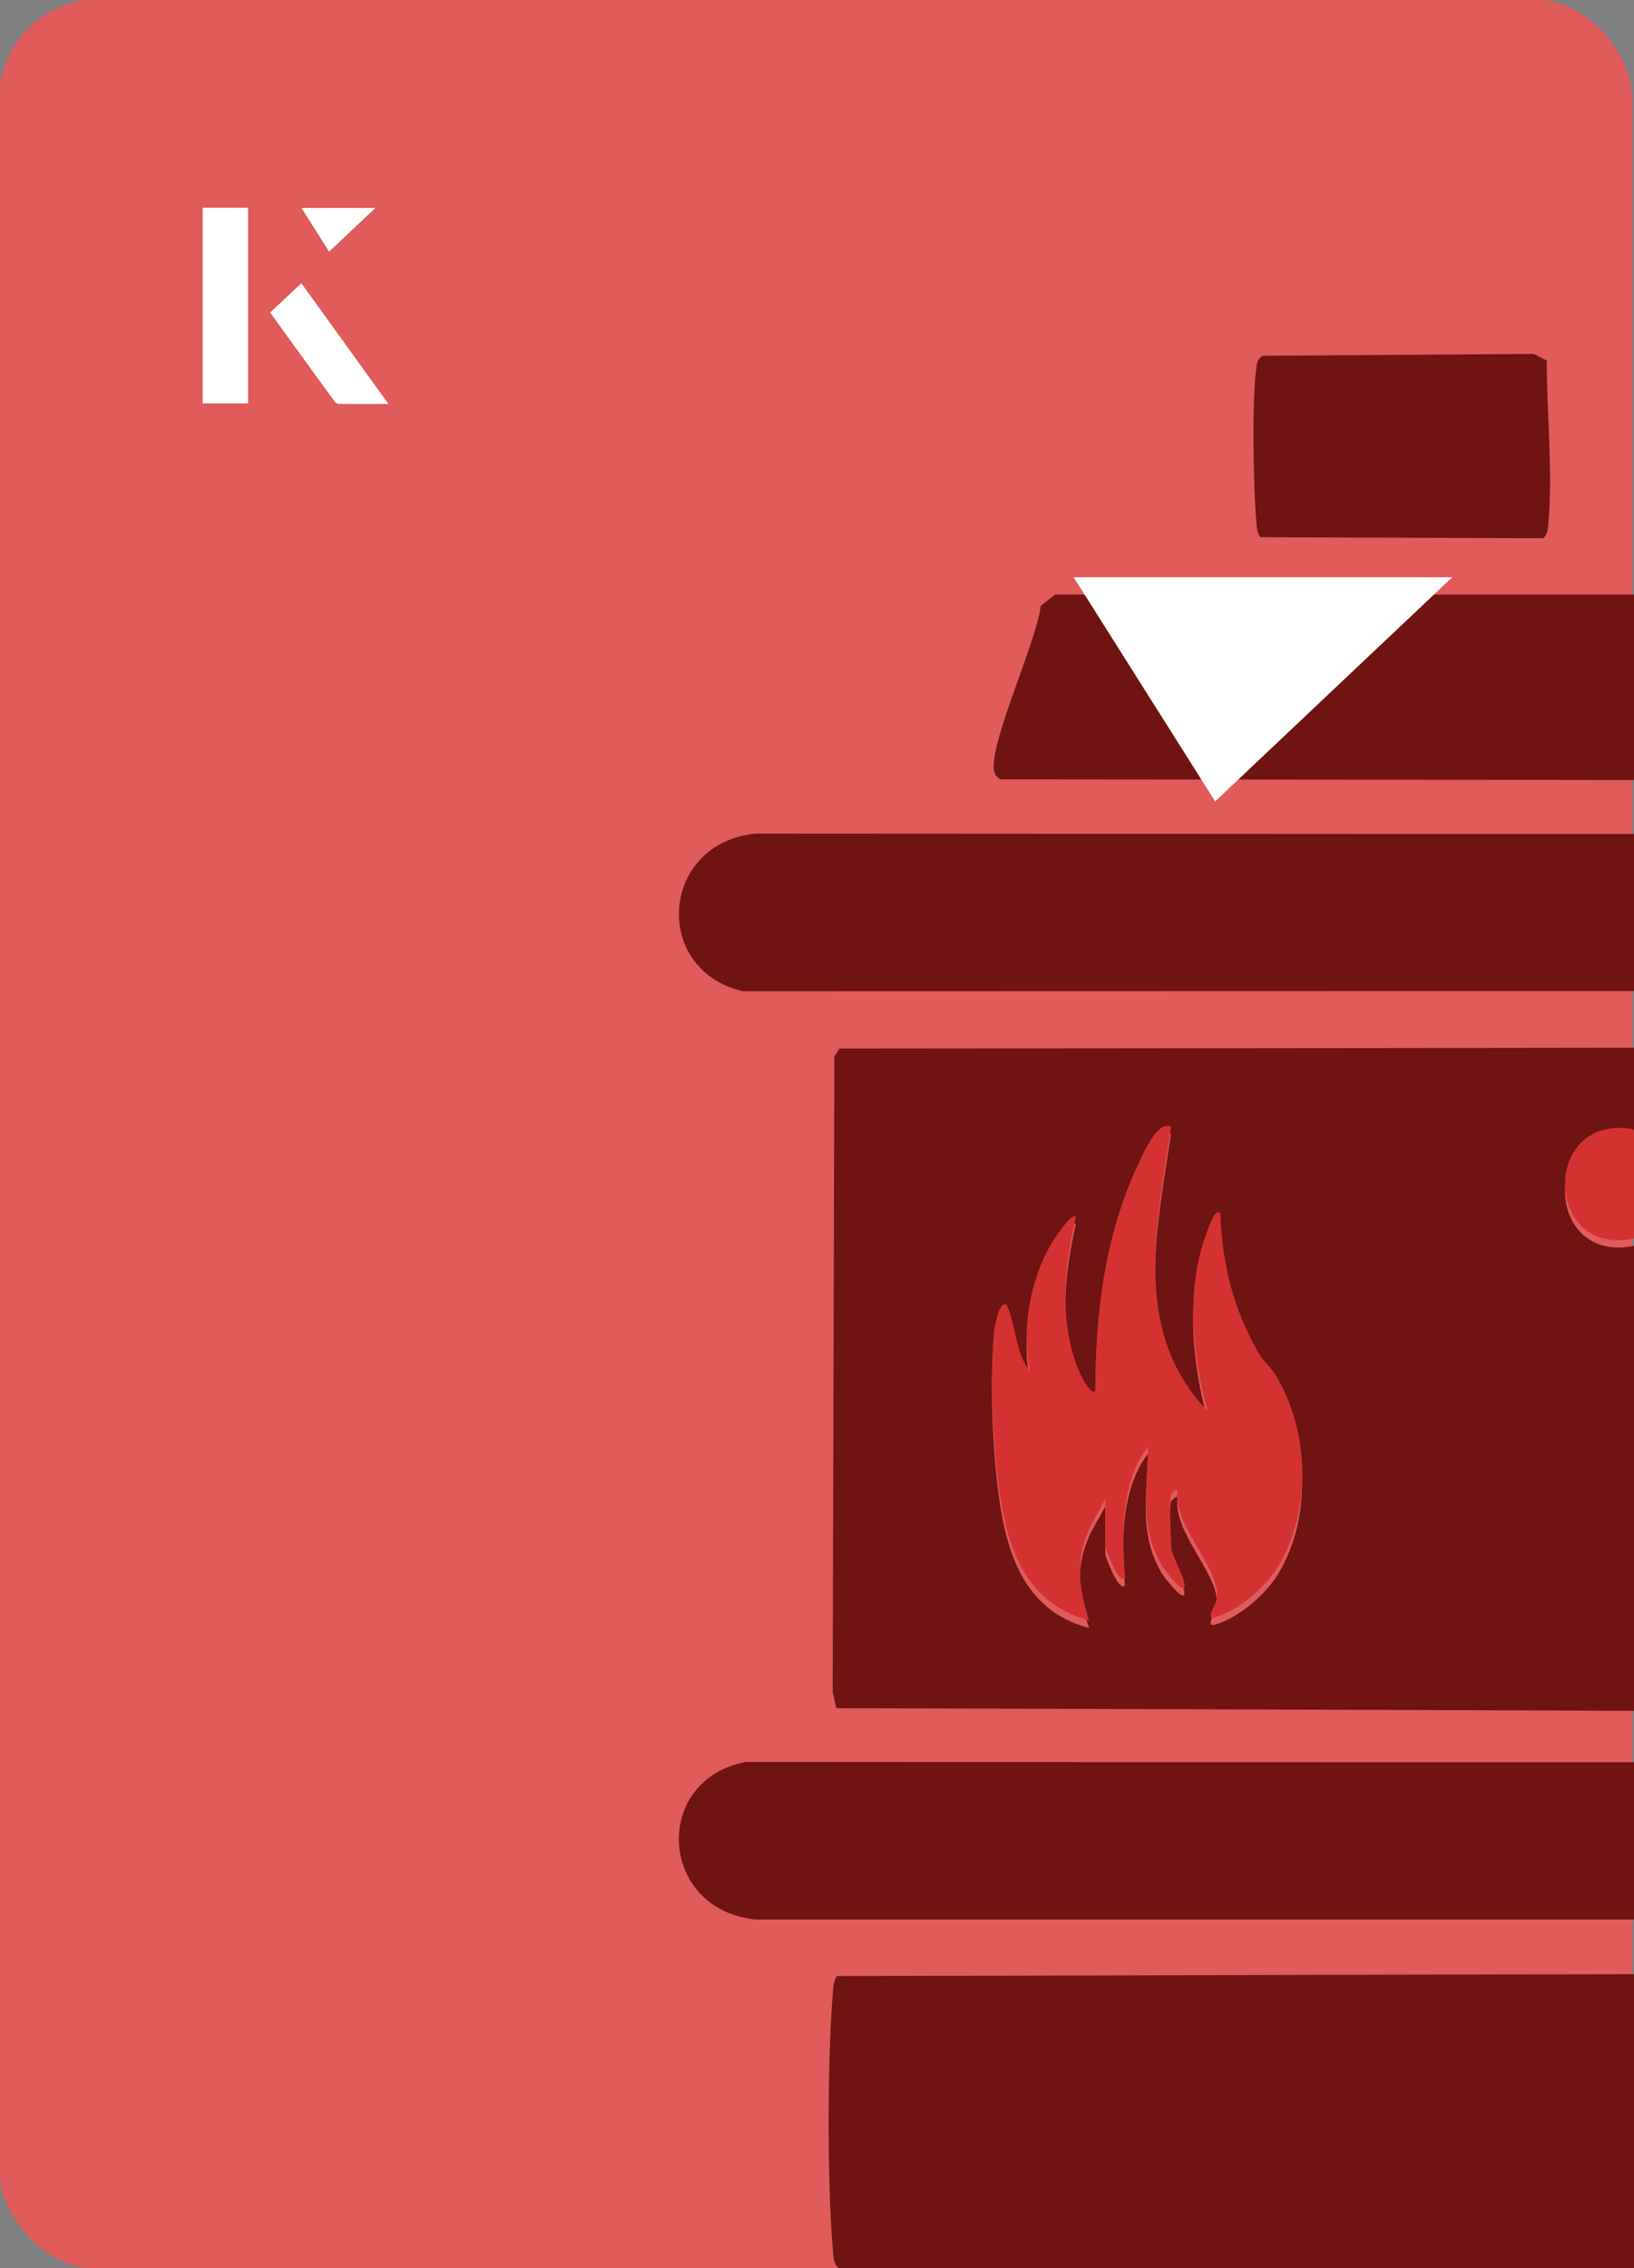<?xml version="1.0" encoding="UTF-8"?>
<svg id="Layer_1" data-name="Layer 1" xmlns="http://www.w3.org/2000/svg" viewBox="0 0 98 136">
  <rect x="0" y="0" width="98" height="136" fill="#808080" stroke="none"/>
  <defs>
    <style>
      .cls-1 {
        fill: #e05b5a;
      }

      .cls-2 {
        fill: #6f1410;
      }

      .cls-3 {
        fill: #fff;
      }

      .cls-4 {
        fill: #d43231;
      }
    </style>
  </defs>
  <rect class="cls-1" x="-.06" y="-.07" width="97.96" height="136.13" rx="6" ry="6" transform="translate(97.84 136) rotate(-180)"/>
  <g>
    <path class="cls-2" d="M82.2,62.84l-31.85.03-.31.48-.1,38.11.22.96,32.04.1,15.8.06v-27.88s-.11.02-.16.03c-2.75.47-4.08-1.57-3.97-3.51.1-1.79,1.42-3.5,3.97-3.09.05.01.11.02.16.04v-5.35l-15.8.02ZM78.09,89.12c-.02,1.78-.46,3.55-1.33,5.08-.76,1.34-2.4,2.77-3.88,3.21-.35.11-.3-.14-.18-.43.11-.25.26-.53.28-.66.02-.14.02-.29,0-.44v-.02c-.18-1.74-2.54-4-2.37-5.96,0,0-.01,0,0-.02,0-.05,0-.09.01-.14h-.02c-.12.01-.35.23-.37.29-.04.18-.06.45-.06.77,0,.2.01.41.01.61.01.66.05,1.36.05,1.77s.62,1.54.75,2.01v.02c.35,1.3-1.1-.55-1.3-.88-.82-1.38-.98-2.74-.96-4.15v-.11c.02-.93.1-1.89.13-2.89t-.02.02c-1.11,1.44-1.43,3.42-1.46,5.34.01.14.01.28.01.41,0,.58.03,1.15.06,1.69.01.14.02.28.03.41-.38.45-1.18-1.75-1.18-1.87v-2.85l-.88,1.58c-.4.86-.6,1.65-.64,2.43h0s-.01.03,0,.04c-.01.01-.01.02,0,.03-.05.88.11,1.77.39,2.71.05.16.1.32.15.49-4.09-1.08-5.05-4.85-5.49-8.58-.2-1.69-.34-4.02-.33-6.1,0-.25,0-.5.01-.73.02-.72.06-1.4.12-1.99.02-.2.33-1.92.76-1.49.55,1.22.53,2.92,1.38,3.93-.04-.19-.07-.39-.1-.59-.07-.48-.11-.97-.09-1.48v-.07c.02-1.93.55-3.94,1.49-5.52.1-.18,1.01-1.57,1.37-1.61.03-.02.07-.01.09.02-.33,1.46-.58,3.01-.62,4.55v.07c-.03,1.52.17,3.02.72,4.43.08.19.75,1.76,1.08,1.38v-.49c0-4.45.66-9.14,2.59-13.16.33-.68,1.07-2.42,1.87-2.21.02,0,.05.01.07.02-.39,2.64-.91,5.42-.95,8.1v.08c-.03,3.21.65,6.28,3.11,8.84-.05-.2-.1-.4-.15-.6-.43-1.78-.71-3.68-.68-5.56v-.07c.04-1.55.28-3.07.83-4.5.06-.15.47-1.49.79-1.08.12,3.1.79,5.73,2.33,8.41.27.48.72.83,1.02,1.33,1.01,1.69,1.55,3.7,1.57,5.73,0,.15,0,.3,0,.45Z"/>
    <path class="cls-2" d="M98,118.37v17.63l-15.8.02-31.67.05c-.56-.12-.54-.72-.58-1.19-.34-4-.33-11.36,0-15.37.02-.36.03-.72.25-1.03l32-.08,15.8-.03Z"/>
    <path class="cls-2" d="M98,50.01v9.41h-15.8s-37.67.01-37.67.01c-5.46-1.3-4.93-8.89.8-9.45l36.87.02h15.8Z"/>
    <path class="cls-2" d="M98,105.67v9.42h-52.67c-5.85-.58-6.24-8.39-.59-9.45l37.46.02h15.8Z"/>
    <path class="cls-2" d="M98,35.65v11.12l-15.8-.02-22.21-.02c-.17-.1-.3-.25-.35-.44-.44-1.45,2.61-8,2.77-9.95l.87-.69h34.72Z"/>
    <path class="cls-2" d="M75.59,32.21l16.95.06c.31-.19.31-.76.34-1.09.25-3.03-.12-6.49-.11-9.56l-.78-.4-16.25.11c-.33.18-.36.44-.4.78-.26,2.01-.17,6.97,0,9.07.03.36.03.72.25,1.03Z"/>
    <path class="cls-4" d="M70.23,89.6c.02-.07.27-.3.39-.3-.34,2.16,2.63,4.73,2.36,6.58-.04.29-.74,1.29-.1,1.09,1.47-.44,3.11-1.87,3.88-3.21,1.92-3.38,1.74-7.96-.22-11.26-.3-.51-.75-.86-1.03-1.33-1.54-2.68-2.2-5.31-2.32-8.41-.32-.41-.73.93-.79,1.08-1.31,3.38-.89,7.32,0,10.73-4.55-4.73-3.01-11.19-2.16-17.03-.82-.34-1.61,1.49-1.94,2.19-2,4.17-2.64,9.06-2.59,13.65-.33.38-1.01-1.19-1.08-1.38-1.12-2.86-.78-6.13-.1-9.05-.25-.29-1.35,1.4-1.46,1.59-1.3,2.19-1.82,5.19-1.3,7.66-.86-1.01-.83-2.71-1.38-3.94-.44-.42-.74,1.3-.76,1.5-.26,2.46-.09,6.33.2,8.81.43,3.74,1.4,7.5,5.49,8.59-.65-2.04-.84-3.7.1-5.7l.88-1.58v2.85c0,.12.8,2.32,1.18,1.87-.2-2.52-.26-5.79,1.38-7.87-.06,2.56-.55,4.82.83,7.15.2.33,1.67,2.21,1.3.87-.13-.47-.75-1.61-.75-2.01,0-.76-.15-2.56,0-3.15Z"/>
    <path class="cls-4" d="M98,67.73v6.53s-.11.02-.16.03c-2.54.44-3.87-1.27-3.97-3.07-.11-1.93,1.21-3.98,3.97-3.53.05.01.11.02.16.04Z"/>
  </g>
  <g>
    <g>
      <path class="cls-3" d="M14.87,12.46h-2.71v11.72h2.71v-11.72ZM16.21,18.74c1.29,1.79,2.57,3.55,3.85,5.31.05.07.15.15.23.16.97.01,1.93,0,2.99,0-1.78-2.47-3.48-4.83-5.21-7.22-.66.62-1.25,1.18-1.86,1.75ZM19.74,15.08c.84-.79,1.78-1.69,2.76-2.61h-4.41c.53.84,1.09,1.72,1.65,2.61Z"/>
      <path class="cls-3" d="M14.87,12.46v11.72h-2.71v-11.72h2.71Z"/>
      <path class="cls-3" d="M16.21,18.74c.61-.57,1.21-1.13,1.86-1.75,1.73,2.39,3.43,4.75,5.21,7.22-1.06,0-2.03,0-2.99,0-.08,0-.18-.08-.23-.16-1.28-1.76-2.56-3.52-3.85-5.31Z"/>
      <polygon class="cls-3" points="19.74 15.08 18.09 12.47 22.5 12.47 19.74 15.08"/>
    </g>
    <path class="cls-3" d="M72.88,48.05c-2.89-4.58-5.76-9.12-8.49-13.44h22.71c-5.04,4.76-9.89,9.35-14.22,13.44Z"/>
  </g>
</svg>